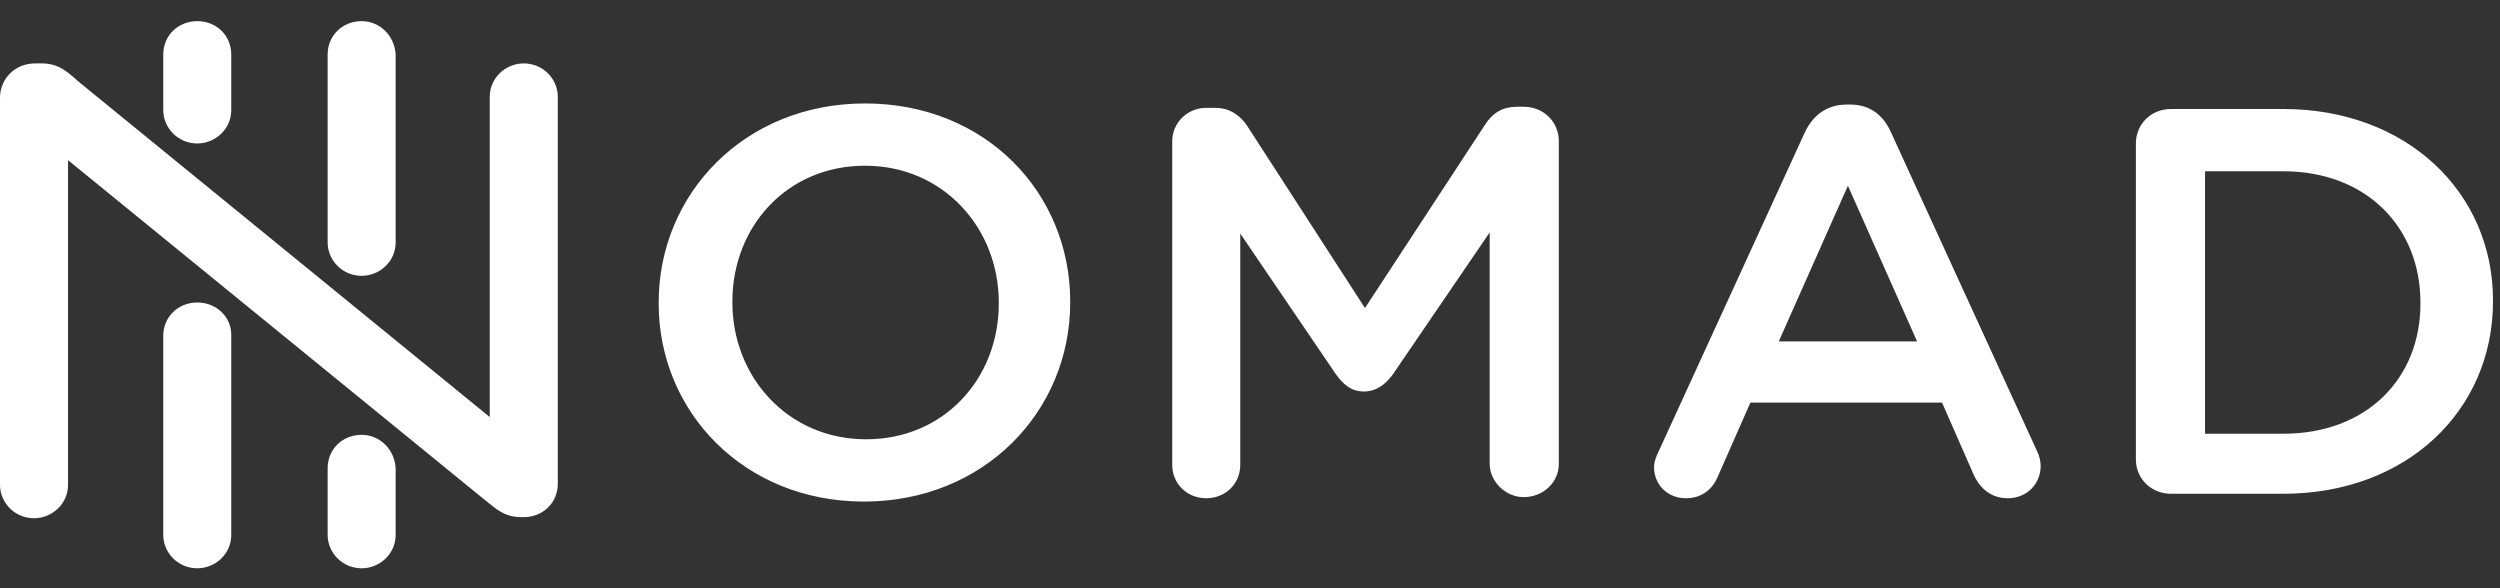<svg width="85" height="20" viewBox="0 0 85 20" fill="none" xmlns="http://www.w3.org/2000/svg">
<rect x="0" y="0" width="85" height="20" fill="#333333" stroke="none"/>
<g clip-path="url(#clip0_596_1728)">
<path d="M22.395 10.323V10.285C22.395 6.579 25.325 3.517 29.41 3.517C33.535 3.517 36.387 6.579 36.387 10.247V10.285C36.387 13.991 33.458 17.053 29.372 17.053C25.286 17.053 22.395 13.991 22.395 10.323ZM33.959 10.323V10.285C33.959 7.752 32.07 5.634 29.41 5.634C26.751 5.634 24.901 7.714 24.901 10.247V10.285C24.901 12.818 26.789 14.936 29.449 14.936C32.108 14.936 33.959 12.856 33.959 10.323ZM39.856 4.802V15.805C39.856 16.448 40.357 16.94 41.013 16.94C41.668 16.94 42.169 16.448 42.169 15.805V7.941L45.407 12.705C45.677 13.083 45.946 13.31 46.37 13.31C46.794 13.31 47.103 13.083 47.373 12.705L50.649 7.903V15.768C50.649 16.373 51.189 16.902 51.805 16.902C52.461 16.902 53 16.41 53 15.768V4.802C53 4.16 52.499 3.63 51.805 3.63H51.574C51.111 3.63 50.765 3.819 50.495 4.235L46.409 10.474L42.4 4.273C42.169 3.933 41.822 3.668 41.321 3.668H41.09C40.396 3.63 39.856 4.16 39.856 4.802ZM56.392 15.352L61.365 4.5C61.635 3.933 62.097 3.555 62.791 3.555H62.907C63.562 3.555 64.024 3.895 64.294 4.5L69.266 15.352C69.344 15.503 69.382 15.692 69.382 15.843C69.382 16.448 68.92 16.94 68.264 16.94C67.725 16.94 67.339 16.637 67.108 16.146L66.029 13.688H59.514L58.397 16.221C58.204 16.675 57.819 16.94 57.317 16.94C56.701 16.94 56.238 16.486 56.238 15.881C56.238 15.692 56.315 15.503 56.392 15.352ZM65.181 11.608L62.829 6.315L60.478 11.608H65.181ZM72.62 4.878C72.62 4.235 73.121 3.706 73.815 3.706H77.631C81.833 3.706 84.762 6.542 84.762 10.209V10.247C84.762 13.953 81.833 16.788 77.631 16.788H73.815C73.16 16.788 72.62 16.297 72.62 15.616V4.878ZM77.631 14.747C80.445 14.747 82.295 12.894 82.295 10.323V10.285C82.295 7.714 80.445 5.823 77.631 5.823H74.971V14.747H77.631ZM0 16.486C0 17.091 0.501 17.62 1.156 17.62C1.773 17.62 2.313 17.129 2.313 16.486V5.445L16.459 16.977C16.883 17.318 17.153 17.583 17.731 17.583H17.808C18.463 17.583 18.965 17.091 18.965 16.448V3.29C18.965 2.685 18.463 2.156 17.808 2.156C17.191 2.156 16.652 2.647 16.652 3.29V14.18L2.698 2.798C2.313 2.458 2.004 2.156 1.426 2.156H1.195C0.501 2.156 0 2.685 0 3.328V16.486ZM6.707 10.285C6.052 10.285 5.551 10.777 5.551 11.419V18.188C5.551 18.793 6.052 19.322 6.707 19.322C7.324 19.322 7.863 18.83 7.863 18.188V11.382C7.863 10.777 7.362 10.285 6.707 10.285ZM12.296 14.784C11.641 14.784 11.14 15.276 11.14 15.919V18.188C11.14 18.793 11.641 19.322 12.296 19.322C12.913 19.322 13.452 18.83 13.452 18.188V15.919C13.414 15.276 12.913 14.784 12.296 14.784ZM12.296 0.719C11.641 0.719 11.14 1.21 11.14 1.853V8.243C11.14 8.848 11.641 9.378 12.296 9.378C12.913 9.378 13.452 8.886 13.452 8.243V1.853C13.414 1.21 12.913 0.719 12.296 0.719ZM6.707 0.719C6.052 0.719 5.551 1.21 5.551 1.853V3.744C5.551 4.349 6.052 4.878 6.707 4.878C7.324 4.878 7.863 4.386 7.863 3.744V1.853C7.863 1.21 7.362 0.719 6.707 0.719Z" fill="white"/>
</g>
<defs>
<clipPath id="clip0_596_1728">
<rect width="84.762" height="20" fill="white"/>
</clipPath>
</defs>
</svg>

